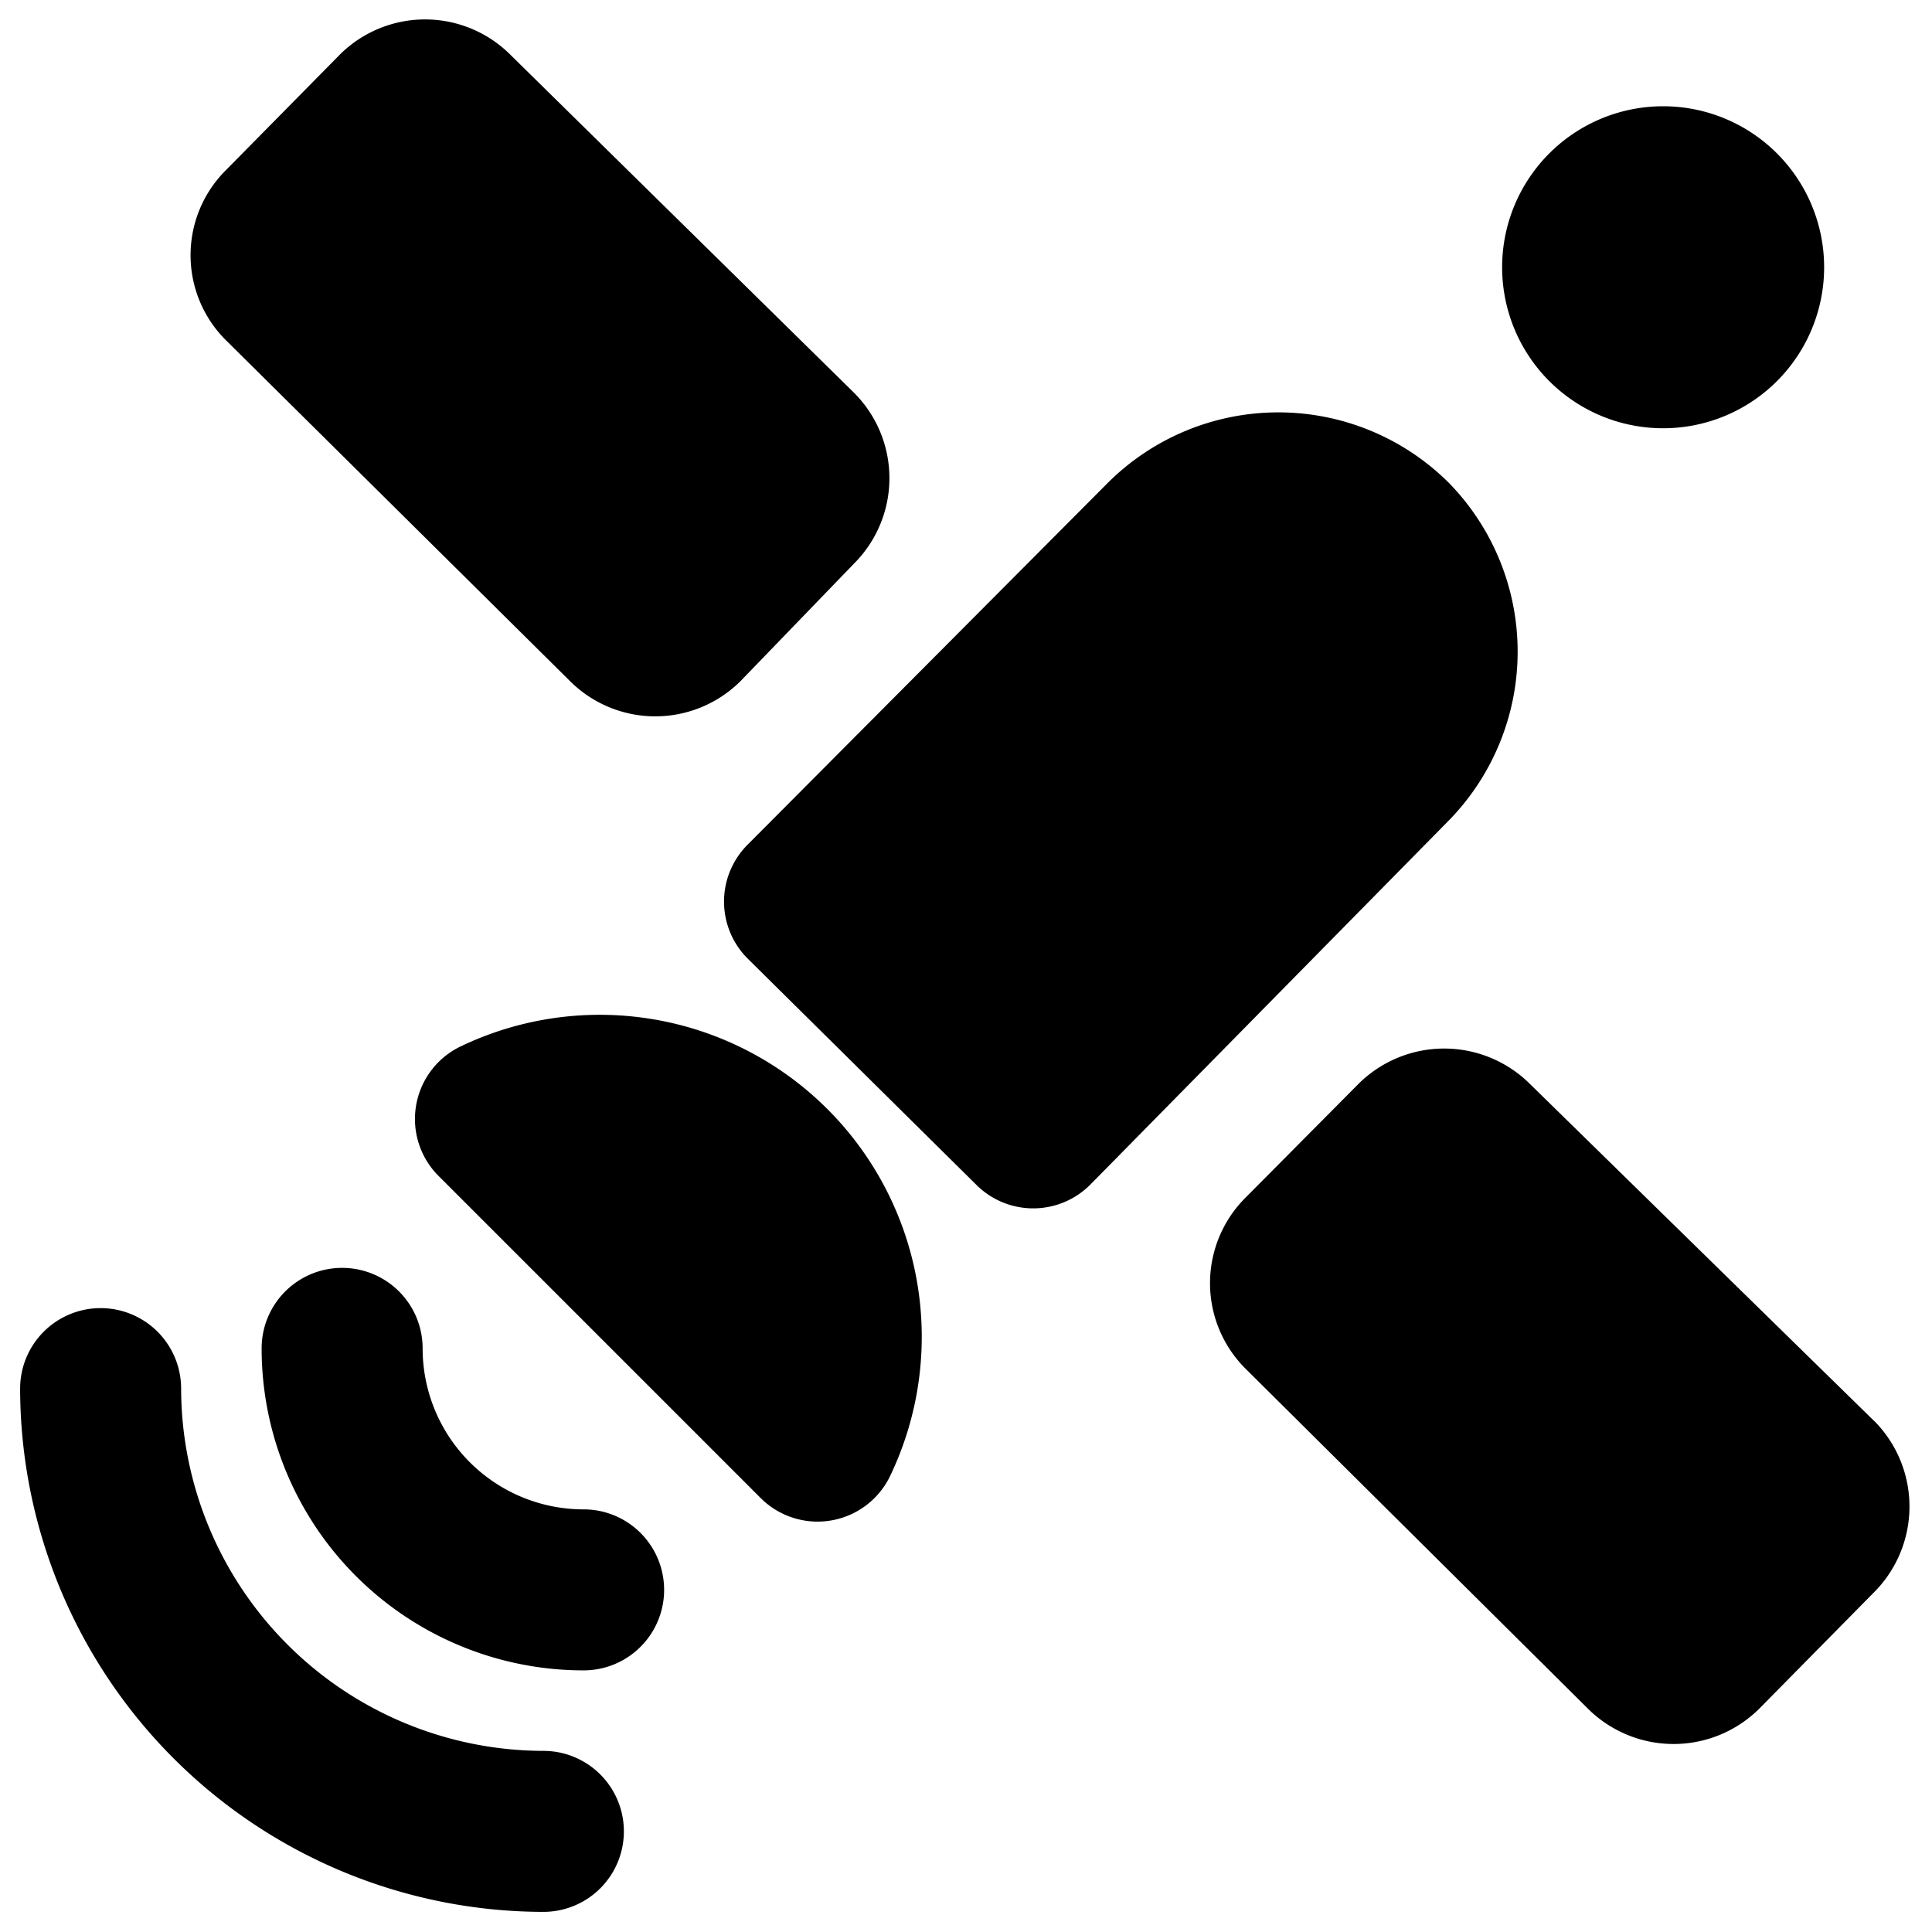 <svg xmlns="http://www.w3.org/2000/svg" viewBox="0 0 24 24"><g><path d="M7.08 8.46a1.5 1.5 0 0 0 2.12 0L10.61 7a1.5 1.5 0 0 0 0 -2.12L6.34 0.68a1.5 1.5 0 0 0 -2.12 0L2.81 2.11a1.49 1.49 0 0 0 0 2.12Z" fill="#000000" stroke-width="1"></path><path d="M23.31 17.68 19 13.46a1.51 1.51 0 0 0 -2.12 0l-1.41 1.42a1.5 1.5 0 0 0 0 2.12l4.26 4.23a1.51 1.51 0 0 0 2.12 0l1.41 -1.43a1.51 1.51 0 0 0 0.05 -2.12Z" fill="#000000" stroke-width="1"></path><path d="M20.66 5.32a2 2 0 1 0 -2 -2 2 2 0 0 0 2.01 2Z" fill="#000000" stroke-width="1"></path><path d="M7.25 18.75a2 2 0 0 1 -2 -2 1 1 0 0 0 -2 0 4 4 0 0 0 4 4 1 1 0 0 0 0 -2Z" fill="#000000" stroke-width="1"></path><path d="M6.75 21.75a4.51 4.51 0 0 1 -4.5 -4.5 1 1 0 0 0 -2 0 6.51 6.51 0 0 0 6.5 6.5 1 1 0 0 0 0 -2Z" fill="#000000" stroke-width="1"></path><path d="M18 6a3 3 0 0 0 -4.24 0l-4.47 4.49a1 1 0 0 0 0 1.42l2.84 2.81a1 1 0 0 0 1.41 0L18 10.19A3 3 0 0 0 18 6Z" fill="#000000" stroke-width="1"></path><path d="M5.72 13a1 1 0 0 0 -0.27 1.61l4 4a1 1 0 0 0 1.61 -0.28A4 4 0 0 0 5.72 13Z" fill="#000000" stroke-width="1"></path></g></svg>